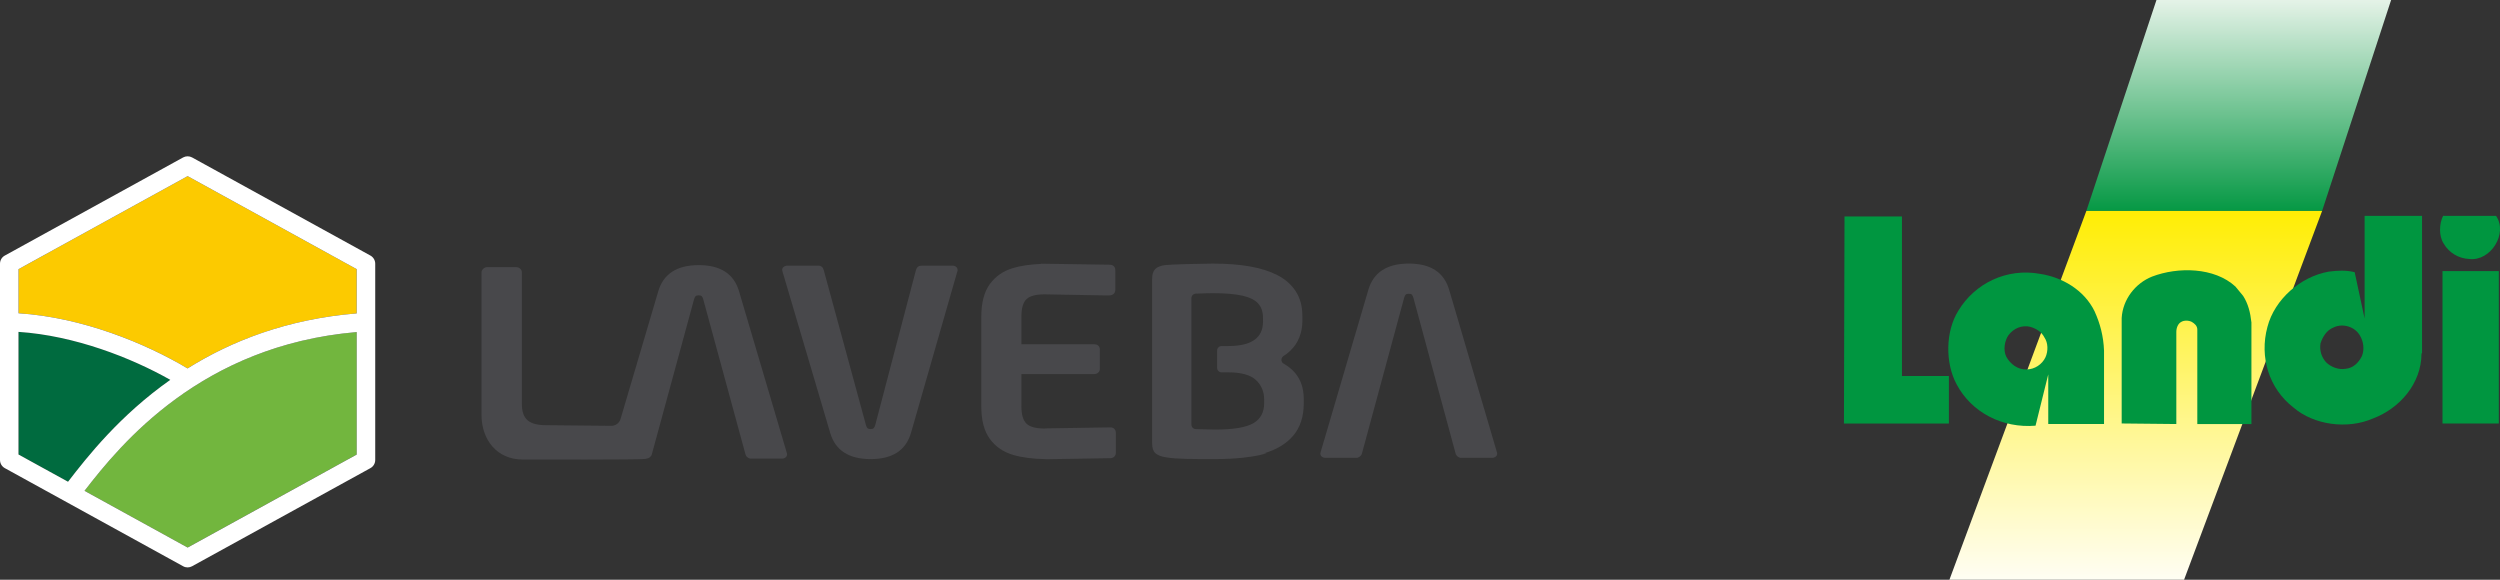 <?xml version="1.0" encoding="utf-8"?>
<svg xmlns="http://www.w3.org/2000/svg" xmlns:xlink="http://www.w3.org/1999/xlink" id="a" viewBox="0 0 709.97 164.64">
  <rect x="0" y="0" width="709.97" height="164.64" fill="#333333" stroke="none"/>
  <defs>
    <linearGradient id="b" x1="635.78" y1="218.6" x2="635.78" y2="155.61" gradientTransform="translate(0 217) scale(1 -1)" gradientUnits="userSpaceOnUse">
      <stop offset="0" stop-color="#ebf5ec"/>
      <stop offset="1" stop-color="#009640"/>
    </linearGradient>
    <linearGradient id="c" x1="560.53" y1="-121.21" x2="560.53" y2="-13.26" gradientTransform="translate(46 45) scale(1 -1)" gradientUnits="userSpaceOnUse">
      <stop offset="0" stop-color="#fffef7"/>
      <stop offset="1" stop-color="#ffed00"/>
    </linearGradient>
  </defs>
  <polygon points="592.5 59.9 612.41 0 679.05 0 659.45 59.9 592.5 59.9" fill="url(#b)"/>
  <polygon points="592.5 59.9 553.61 164.64 620.25 164.64 659.45 59.9 592.5 59.9" fill="url(#c)"/>
  <path d="M708.85,61.31c3.45,5.02-1.57,13.01-7.68,12.23-2.98-.16-5.64-1.72-7.21-4.39-1.41-2.2-1.25-5.64-.16-7.84h15.05Z" fill="#009640"/>
  <polygon points="540.13 106.78 553.46 106.78 553.46 120.27 523.66 120.27 523.82 61.47 540.13 61.47 540.13 106.78" fill="#009640"/>
  <path d="M637.03,84.04c1.41,2.2,2.04,4.7,2.35,7.53v28.85h-15.37v-26.81c0-1.1-.78-1.72-1.57-2.2-.94-.47-2.2-.47-2.98,0-.94.47-1.41,1.72-1.41,2.82v26.19l-15.52-.16v-29.95c.31-5.33,3.92-9.88,8.62-11.76,7.37-2.82,17.72-2.67,23.68,2.82l2.2,2.67Z" fill="#009640"/>
  <rect x="693.64" y="76.99" width="15.99" height="43.28" fill="#009640"/>
  <path d="M687.68,100.35c0,8.62-6.27,15.68-13.8,18.5-7.21,3.14-16.78,1.88-22.58-3.14-6.9-5.33-9.72-14.27-7.37-22.89,2.04-7.84,9.41-14.27,17.4-15.68,2.51-.31,4.86-.47,7.37.16l2.82,13.17v-29.16h16.31v39.04h-.16ZM662.75,92.98c-2.04.78-3.14,2.67-3.76,4.55-.31,2.04.31,3.92,1.57,5.33,1.41,1.41,3.61,2.2,5.49,1.88,2.2-.16,3.76-1.72,4.7-3.61.78-1.88.47-4.23-.63-5.96-1.41-2.35-4.7-3.45-7.37-2.2Z" fill="#009640"/>
  <path d="M594.85,88.44c1.57,3.45,2.51,7.06,2.67,11.13v20.85h-15.84v-14.11l-3.61,14.58c-9.41.78-18.19-3.76-22.42-11.76-3.29-6.12-3.14-15.05.47-20.85,4.7-7.84,13.8-12.23,23.21-10.51,6.27.94,12.54,4.55,15.52,10.66ZM576.66,92.83c-2.51-.63-4.86.47-6.27,2.35-1.1,1.57-1.57,4.23-.63,6.12,1.1,2.04,3.29,3.76,5.8,3.61,2.2,0,4.39-1.41,5.33-3.45.78-1.72.78-4.08-.31-5.64-.78-1.57-2.35-2.51-3.92-2.98Z" fill="#009640"/>
  <path d="M101.3,76.44l-48.02-26.42L5.26,76.44v12.53c18.02,1.11,36.24,8.59,47.99,15.66,12.38-7.74,28.15-13.99,48.04-15.63v-12.56Z" fill="#fcca00"/>
  <path d="M5.26,129.07l14.07,7.74c5.53-7.18,14.73-18.86,29.04-28.94-11.12-6.29-27.2-12.58-43.1-13.62v34.82Z" fill="#006b3f"/>
  <path d="M101.3,129.07v-34.78c-44.09,3.79-66.94,31.69-77.3,45.09l29.28,16.11,48.02-26.42Z" fill="#72b63e"/>
  <path d="M271.96,76.68c0,.07,0,.13-.02.18-.01.05-.03.11-.06.18l-13.16,45.87c-1.45,4.98-5.27,7.47-11.46,7.47s-10.05-2.49-11.5-7.47l-13.56-45.87c0-.1,0-.17-.02-.21-.01-.05-.03-.1-.06-.14,0-.38.15-.68.46-.91.31-.23.65-.34,1.03-.34h8.75c.83,0,1.36.42,1.57,1.25l11.98,43.98c.13.48.29.79.46.95.18.15.46.23.87.23s.69-.08.87-.25c.17-.17.33-.48.46-.93l11.55-43.98c.27-.83.79-1.25,1.57-1.25h8.76c.43,0,.78.11,1.07.34s.42.53.42.91" fill="#48484b"/>
  <path d="M359.01,114.45c0,2.64-1.03,4.56-3.09,5.75-2.06,1.19-5.65,1.79-10.79,1.79-.54,0-1.63-.02-3.27-.07-.9-.03-1.66-.04-2.27-.06-.69-.01-1.24-.58-1.24-1.27v-35.93c0-.68.55-1.24,1.23-1.27,2.25-.09,3.86-.13,4.82-.13,3.52,0,6.33.23,8.41.7,2.08.47,3.58,1.21,4.5,2.23.91,1.02,1.37,2.39,1.37,4.11v1.04c0,4.62-3.28,6.93-9.84,6.93h-1.92c-.7,0-1.27.57-1.27,1.27v4.93c0,.7.57,1.27,1.27,1.27h1.92c3.66,0,6.27.73,7.83,2.18,1.56,1.45,2.34,3.31,2.34,5.57v.96ZM364.55,103.29c-.85-.48-.85-1.69-.02-2.2.68-.43,1.31-.92,1.88-1.47,1.17-1.12,2.04-2.4,2.6-3.84.56-1.44.85-2.97.85-4.59v-1.47c0-2.71-.62-5.03-1.86-6.95-1.24-1.92-2.96-3.45-5.16-4.59-2.21-1.14-4.84-1.98-7.91-2.52-3.07-.54-6.58-.8-10.53-.8-2.91,0-12.13.23-13.5.42-1.32.17-2.26.55-2.84,1.14s-.87,1.54-.87,2.82v46.67c0,1.29.31,2.22.93,2.79.62.57,1.63.96,3.03,1.18,3.12.52,7.58.49,13.98.49,12.22,0,16.77-2.45,13.53-1.55,3.73-1.04,6.59-2.73,8.59-5.09,2-2.36,3-5.41,3-9.15v-1.25c0-4.56-1.9-7.91-5.71-10.05" fill="#48484b"/>
  <path d="M223.51,128.81s-.03-.11-.06-.18l-13.56-45.87c-1.45-4.98-5.27-7.47-11.46-7.47s-10.05,2.49-11.5,7.47l-10.7,36.22c-.35,1.17-1.42,1.96-2.64,1.95l-18.42-.18c-4.94,0-6.97-1.68-6.97-6.12v-37.3c0-.4-.16-.75-.48-1.03-.32-.29-.71-.43-1.17-.43h-8.15c-.46,0-.85.15-1.17.46-.32.31-.48.65-.48,1v40.51c0,6.97,4.3,12.66,11.73,12.66,2.9,0,33.5.09,34.76-.17.27-.04.5-.1.7-.16.08-.02.15-.05.22-.08.15-.07.28-.14.37-.22.31-.25.51-.54.59-.88l11.98-43.98c.13-.45.29-.76.46-.91.17-.15.47-.23.87-.23s.68.08.85.23c.16.16.31.46.44.91l11.98,43.98c.08.33.27.63.58.88.31.25.64.37.99.37h8.75c.43,0,.79-.11,1.07-.34.28-.22.42-.53.42-.91,0-.07,0-.13-.02-.18" fill="#48484b"/>
  <path d="M425.16,128.6s-.03-.11-.06-.18l-13.55-46.1c-1.45-4.98-5.27-7.47-11.46-7.47s-10.04,2.49-11.5,7.47l-13.55,46.1c0,.09,0,.17-.02.21-.01.05-.03.09-.06.14,0,.38.14.69.42.91.28.23.64.34,1.07.34h8.75c.35,0,.68-.13.99-.37.31-.25.51-.54.59-.88l11.98-44.2c.13-.45.29-.76.46-.91.17-.15.46-.23.87-.23s.69.08.85.23c.16.16.31.46.45.91l11.98,44.2c.08.33.28.63.58.88.31.25.64.37.99.37h8.75c.43,0,.79-.11,1.07-.34.28-.22.42-.53.42-.91,0-.07,0-.13-.02-.18" fill="#48484b"/>
  <path d="M316.47,121.79c-.28-.28-.67-.42-1.15-.42l-18.42.29v.04h-.3c-2.42,0-4.11-.46-5.08-1.38-.97-.92-1.45-2.55-1.45-4.91v-9.17h20.62c.46,0,.85-.14,1.17-.41.32-.27.48-.63.48-1.05v-5.55c0-.45-.15-.81-.44-1.07-.3-.26-.7-.39-1.21-.39h-20.62v-7.89c0-2.38.48-4.02,1.45-4.93.97-.9,2.66-1.36,5.08-1.36l16.86.3h1.63c.46,0,.85-.15,1.17-.44.32-.29.48-.67.48-1.12v-5.59c0-.48-.15-.86-.44-1.14-.3-.28-.7-.42-1.21-.42l-19.47-.29v.06c-3.03.13-5.69.51-7.94,1.18-2.77.82-4.96,2.34-6.58,4.55-1.61,2.22-2.42,5.29-2.42,9.22v25.54c0,3.93.81,7,2.42,9.2,1.61,2.2,3.81,3.72,6.58,4.54,2.56.76,5.65,1.15,9.22,1.21v.03l18.42-.3c.43,0,.81-.15,1.11-.43.31-.29.46-.67.46-1.13v-5.59c0-.48-.14-.86-.42-1.14" fill="#48484b"/>
  <path d="M105.2,72.58l-50.65-27.87c-.79-.43-1.75-.43-2.54,0L1.36,72.58c-.84.46-1.36,1.35-1.36,2.31v55.74c0,.96.52,1.84,1.36,2.31l50.65,27.87c.39.22.83.33,1.27.33s.87-.11,1.27-.33l50.65-27.87c.84-.46,1.36-1.35,1.36-2.31v-55.74c0-.96-.52-1.84-1.36-2.31M53.28,50.02l48.02,26.42v12.56c-19.89,1.63-35.66,7.89-48.04,15.63-11.76-7.06-29.98-14.55-48-15.66v-12.53l48.02-26.42ZM5.26,94.25c15.9,1.05,31.99,7.33,43.1,13.62-14.31,10.08-23.51,21.76-29.04,28.94l-14.07-7.74v-34.83ZM53.28,155.5l-29.28-16.11c10.36-13.4,33.21-41.31,77.3-45.09v34.79l-48.02,26.42Z" fill="#fff"/>
</svg>